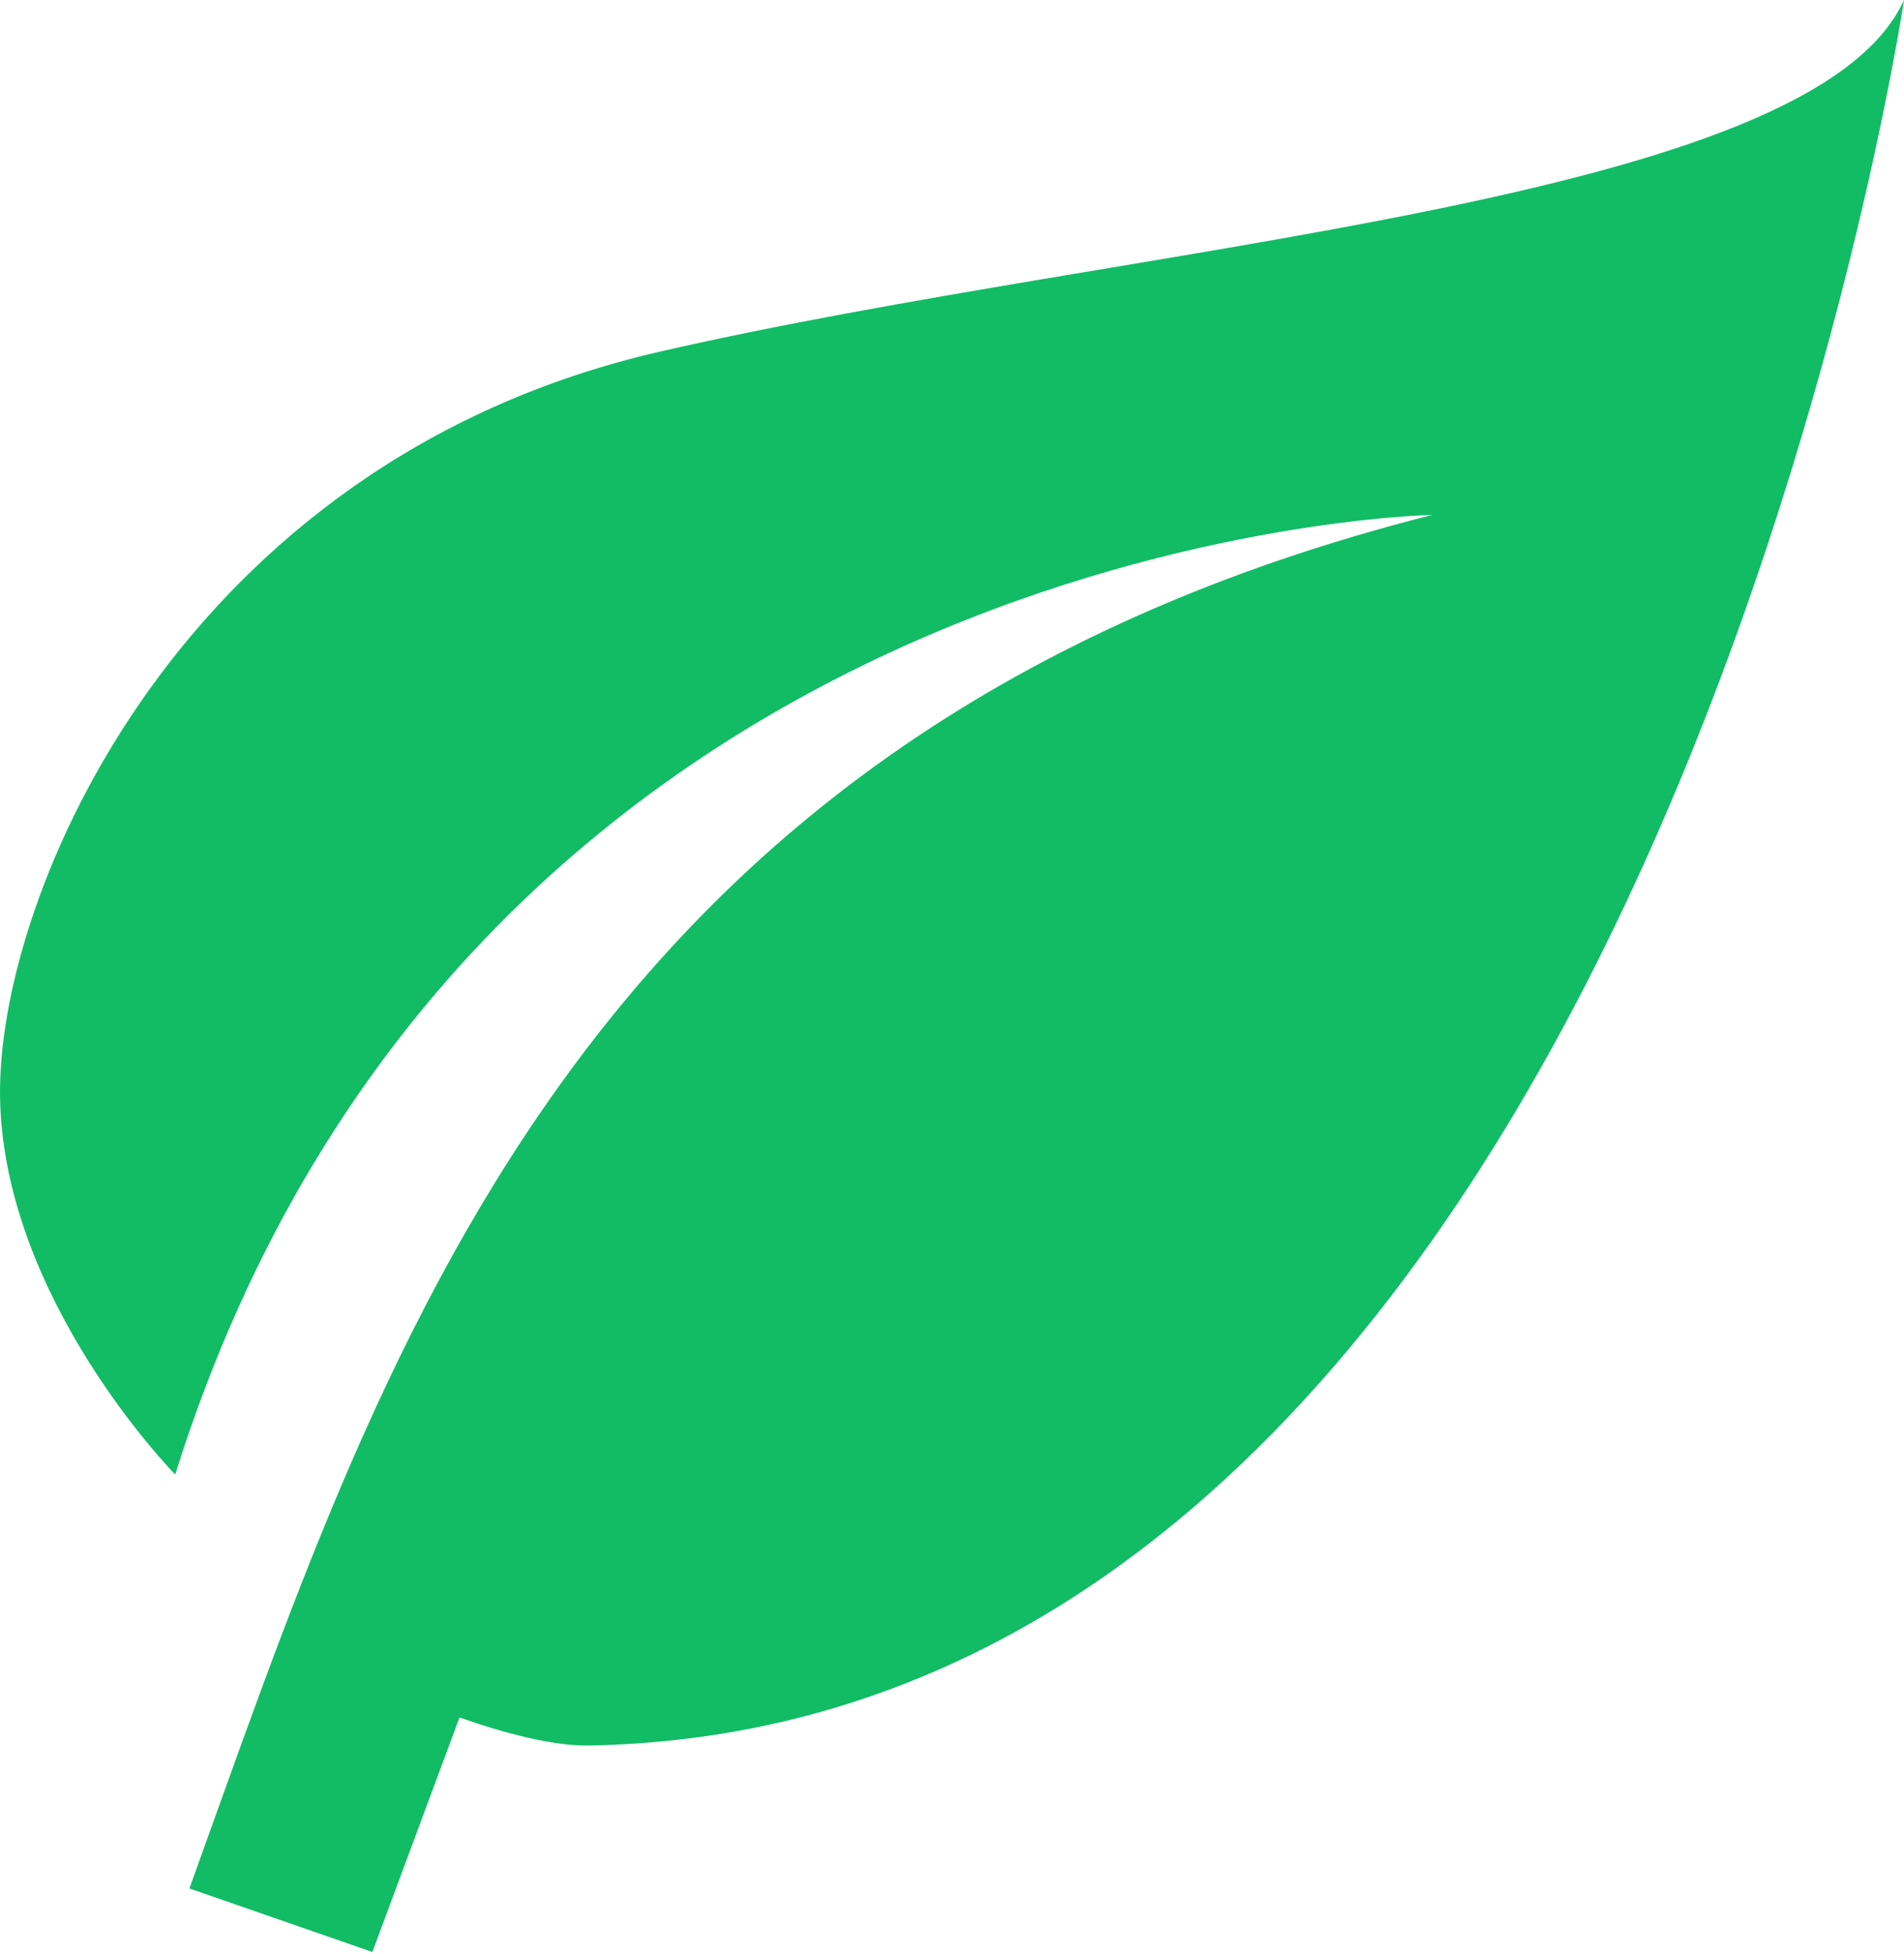 <?xml version="1.0" encoding="UTF-8"?> <svg xmlns="http://www.w3.org/2000/svg" width="77" height="79" viewBox="0 0 77 79" fill="none"> <path d="M57.926 20.818C23.076 29.638 15.366 55.042 7.66 76.352L15.059 78.921L18.583 69.439C20.462 70.101 22.416 70.598 23.816 70.573C66.592 69.799 77 -0.001 77 -0.001C73.259 8.257 46.056 9.772 26.687 14.217C7.317 18.663 -0.146 36.2 0.002 44.387C0.15 52.574 7.085 59.615 7.085 59.615C19.039 21.522 57.926 20.818 57.926 20.818Z" fill="#11BC65"></path> </svg> 